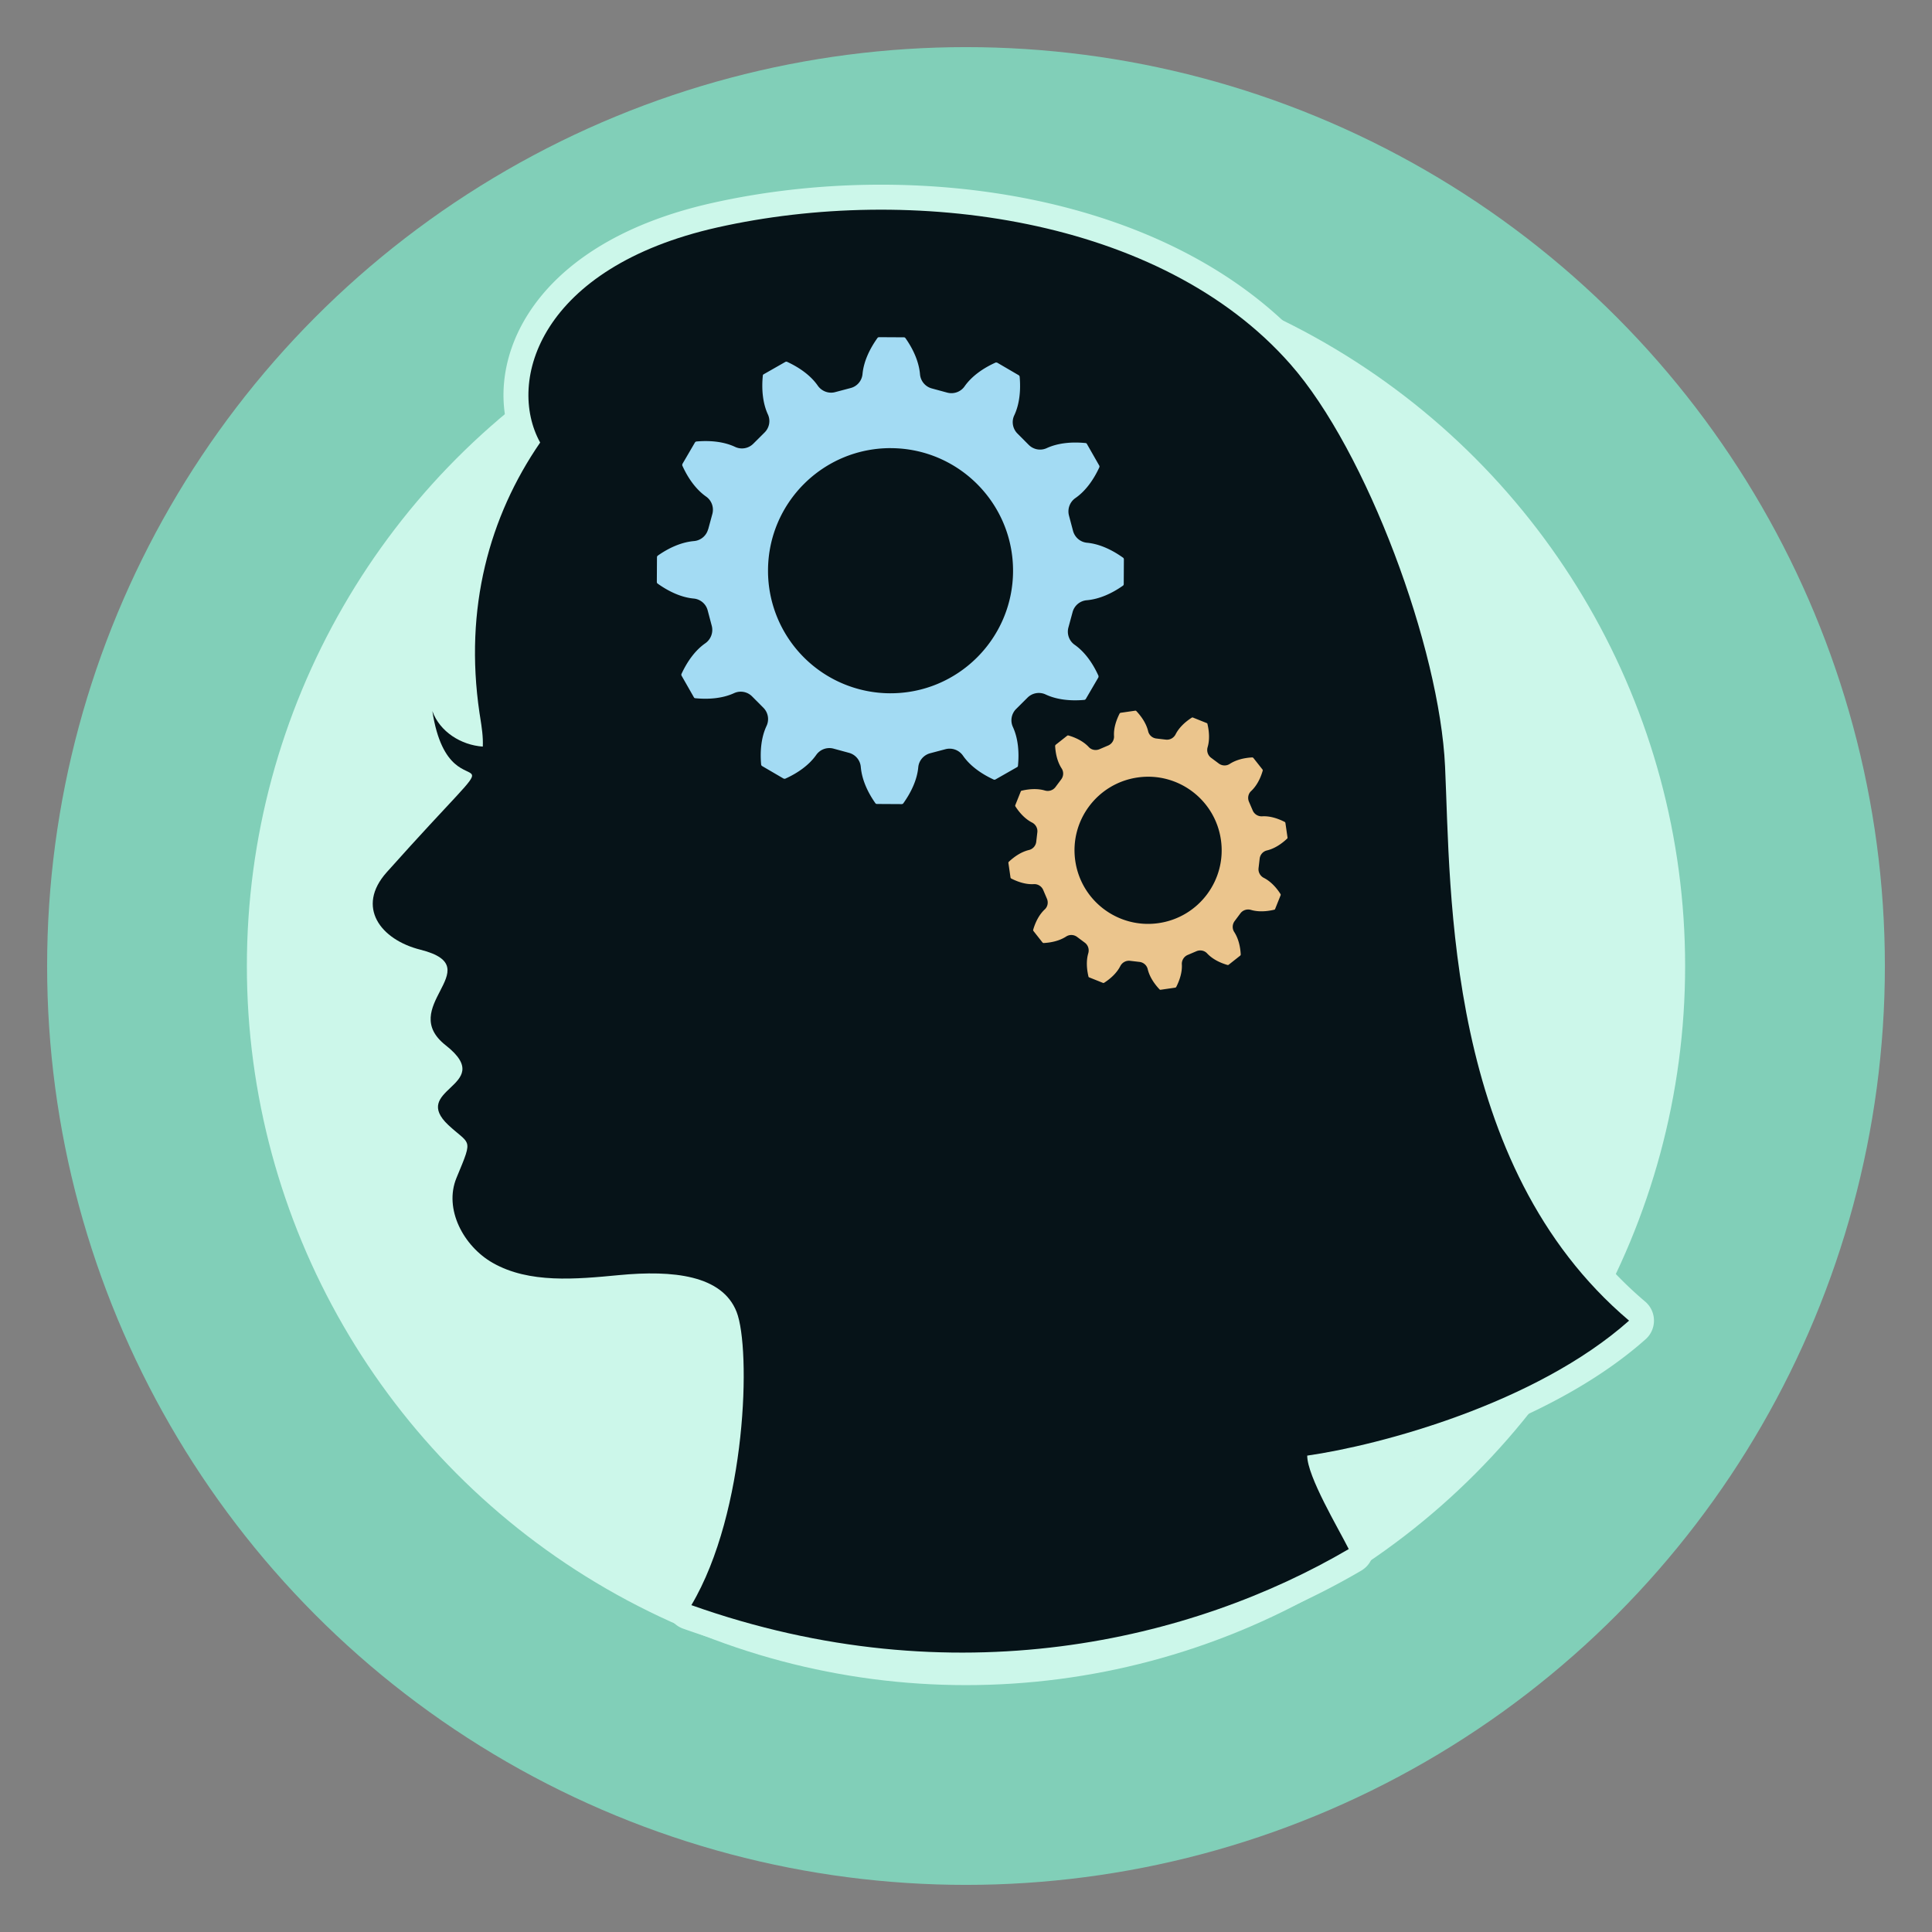 <svg xmlns="http://www.w3.org/2000/svg" width="82" height="82" fill="none" xmlns:v="https://vecta.io/nano"><rect width="100%" height="100%" fill="#808080" stroke="none"/><g fill="#ccf7ea"><circle cx="41" cy="41" r="34.761" stroke="#81cfb8" stroke-width="8.478"/><path d="M57.512 66.203a.53.53 0 0 0 .205-.693l-.393-.743-.076-.14-.578-1.101-.481-1.067-.085-.242c1.57-.267 3.772-.803 6.061-1.649 2.565-.948 5.277-2.298 7.329-4.122a.53.53 0 0 0-.01-.799c-3.782-3.201-5.634-7.623-6.566-11.949-.783-3.634-.909-7.152-1.003-9.78l-.055-1.41c-.117-2.581-.967-5.987-2.184-9.199s-2.828-6.292-4.511-8.204c-2.85-3.242-6.999-5.195-11.441-6.109s-9.225-.799-13.393.138h0c-3.858.867-6.237 2.559-7.452 4.452-1.134 1.769-1.231 3.692-.564 5.155-2.116 3.203-3.143 7.134-2.488 11.585v.002l.031.2v.001l.073.5c-.503-.188-.916-.56-1.084-1.029a.53.53 0 0 0-.628-.334.53.53 0 0 0-.392.593c.212 1.379.642 2.118 1.119 2.542a2.27 2.27 0 0 0 .368.266 18.65 18.65 0 0 1-.338.374l-.423.455-2.537 2.776h0c-.378.423-.614.873-.694 1.335a2 2 0 0 0 .211 1.299c.404.761 1.248 1.281 2.186 1.515l.128-.513-.129.513c.355.09.554.182.659.255.05.035.071.06.079.071l.008.017c.003.012.008.064-.038.193s-.12.275-.221.469l-.019.036c-.168.324-.407.786-.434 1.288-.032.587.219 1.143.84 1.631.261.205.394.358.458.462.058.094.049.129.049.13-.002.012-.011.051-.074.132a2.88 2.88 0 0 1-.282.29l-.009.009c-.102.097-.231.219-.341.352-.115.139-.237.322-.296.55-.135.52.113.997.569 1.427l.003.003c.169.157.324.286.438.38l.106.088c.047.041.076.068.093.085-.005.027-.015.072-.037.141-.059.184-.165.438-.334.847l-.046.111v.001c-.341.826-.237 1.707.107 2.458a4.07 4.07 0 0 0 1.66 1.814c.872.496 1.846.68 2.81.723.954.043 1.937-.051 2.838-.137l.018-.002c1.128-.108 2.152-.101 2.949.1.787.198 1.28.563 1.503 1.13.118.301.221.948.254 1.87.032.901-.004 2.01-.133 3.196-.258 2.386-.88 5.02-2.005 6.916a.53.53 0 0 0 .278.768c11.325 4.023 21.623 1.522 28.345-2.422zM19.668 33.248z" stroke="#ccf7ea" stroke-width="1.058" stroke-linejoin="round"/></g><path d="M29.344 68.127c11.155 3.963 21.29 1.498 27.901-2.38-.441-.881-1.763-3.085-1.763-3.966 3.085-.441 9.695-2.203 13.661-5.729-7.81-6.61-7.563-18.193-7.81-23.518-.228-5.009-3.319-13.392-6.565-17.077-5.503-6.26-16.124-7.645-24.321-5.804-7.527 1.692-8.96 6.522-7.521 9.13-2.161 3.143-3.229 7.032-2.576 11.468l.031.198c.065.413.13.829.11 1.239-.92-.064-1.824-.627-2.141-1.508.401 2.605 1.567 2.434 1.677 2.7.099.24-.661.835-3.617 4.145-1.31 1.469-.264 2.859 1.436 3.284 1.537.388 1.213 1.016.828 1.761-.36.697-.774 1.497.243 2.296 1.149.903.668 1.358.189 1.813-.435.413-.869.825-.079 1.57.443.411.704.55.784.758.091.237-.054.564-.436 1.485-.546 1.321.297 2.904 1.54 3.61 1.547.881 3.528.692 5.355.518h0c2.296-.219 4.382 0 4.994 1.563s.441 8.465-1.921 12.446z" fill="#061318"/><path d="M30.054 22.465a.68.68 0 0 1-.601.5c-.539.047-1.071.291-1.535.618a.09.09 0 0 0-.034.066l-.006 1.057c.004.026.012.051.036.065.461.329.991.583 1.526.633.285.025.526.228.596.503l.174.657c.071.276-.037.569-.268.734-.444.306-.779.79-1.017 1.304a.09.09 0 0 0 .002.075l.524.919c.012.025.036.039.063.039.562.055 1.15.01 1.641-.215.26-.121.567-.064.768.14l.479.481a.68.68 0 0 1 .133.768c-.229.486-.28 1.075-.23 1.639.004.026.016.05.04.065l.913.533s.051.015.075.002c.516-.233 1.001-.567 1.311-1.008a.68.68 0 0 1 .736-.265l.655.178a.68.68 0 0 1 .5.601c.047.539.291 1.071.618 1.535.017.024.04.034.066.034l1.057.006c.026-.004.051-.012.065-.036.329-.461.583-.991.633-1.526.025-.285.228-.521.503-.596l.657-.174a.69.69 0 0 1 .735.272c.306.444.79.779 1.304 1.017.023.01.05.01.075-.002l.919-.524c.025-.012.039-.036.039-.063.055-.562.01-1.15-.215-1.641-.121-.26-.064-.567.14-.768l.481-.479a.68.68 0 0 1 .769-.133c.486.229 1.075.28 1.639.23.026-.004.05-.016.065-.04l.533-.913s.015-.051.002-.075c-.233-.516-.567-1.001-1.008-1.311-.235-.164-.34-.461-.265-.736l.178-.655a.68.68 0 0 1 .601-.5c.539-.047 1.071-.291 1.535-.618.024-.017.034-.04.034-.067l.006-1.057c-.004-.026-.012-.051-.036-.065-.461-.329-.991-.583-1.526-.633-.285-.025-.521-.228-.596-.503l-.174-.657a.69.69 0 0 1 .272-.735c.444-.306.779-.79 1.017-1.304a.09.09 0 0 0-.002-.075l-.524-.919c-.012-.025-.036-.039-.063-.039-.562-.055-1.15-.01-1.641.215-.26.121-.567.064-.768-.14l-.479-.481c-.201-.204-.255-.513-.133-.768.229-.486.28-1.075.23-1.639-.004-.026-.016-.051-.04-.065l-.913-.533s-.05-.015-.075-.002c-.516.233-1.001.567-1.311 1.008-.164.235-.461.339-.736.265l-.655-.178a.68.68 0 0 1-.5-.601c-.047-.539-.291-1.071-.618-1.534-.017-.024-.04-.034-.067-.034l-1.057-.006c-.026.004-.051.012-.065.036-.329.461-.583.991-.633 1.526-.025.285-.228.526-.504.596l-.657.174c-.275.075-.569-.037-.734-.268-.306-.444-.79-.779-1.304-1.017-.023-.01-.054-.01-.075.002l-.919.524c-.025.012-.039.036-.039.063-.055.562-.01 1.15.215 1.641.121.26.064.567-.14.768l-.481.479a.68.68 0 0 1-.769.133c-.486-.229-1.075-.28-1.639-.23-.026.004-.05.016-.065.04l-.533.913s-.015.051-.002.075c.233.516.567 1.001 1.008 1.311.235.164.339.461.265.736l-.178.655-.005-.004zm7.762-3.444c2.871.012 5.193 2.352 5.181 5.223s-2.352 5.193-5.223 5.181a5.2 5.2 0 0 1-5.177-5.224c.012-2.875 2.352-5.193 5.223-5.181l-.004.001z" fill="#a3dbf3"/><path d="M43.981 35.728c-.02.17-.144.311-.31.349-.315.076-.608.268-.856.502-.012.011-.018.029-.016.042l.091.629s.013.029.027.036c.304.154.64.26.963.239a.41.41 0 0 1 .396.246l.159.373c.067.158.032.343-.097.458-.236.223-.393.536-.487.862-.002.014 0 .031.006.043l.393.498s.025.019.043.02c.34-.018.681-.098.955-.274.145-.096.331-.087.469.016l.326.243c.138.103.194.28.148.445-.092.308-.072.662.007.993.002.017.013.029.031.035l.589.236s.031.004.043-.006c.286-.182.546-.426.689-.711.079-.152.242-.242.412-.222l.403.047c.17.02.311.144.348.31.076.315.268.608.502.856.011.012.029.018.042.016l.629-.091s.029-.013.036-.027c.154-.304.259-.64.239-.963a.41.41 0 0 1 .246-.396l.373-.159c.157-.067.343-.032.458.097.223.236.536.393.862.487.014.002.031 0 .043-.006l.498-.393s.018-.025.02-.042c-.018-.341-.098-.681-.274-.955-.096-.145-.087-.331.016-.469l.243-.326c.103-.138.28-.194.445-.148.308.092.662.072.994-.007.017-.003.029-.013.035-.031l.236-.589s.004-.031-.006-.043c-.182-.286-.426-.546-.711-.689-.152-.079-.242-.242-.222-.412l.047-.403c.019-.17.144-.311.311-.349.315-.076.608-.268.856-.502.012-.011.018-.029.016-.042l-.091-.629s-.013-.029-.027-.036c-.304-.154-.64-.26-.963-.239a.41.41 0 0 1-.396-.246l-.16-.373c-.067-.158-.032-.343.097-.458.236-.223.393-.536.487-.862.003-.014 0-.031-.006-.043l-.393-.498s-.025-.019-.043-.02c-.341.018-.681.098-.955.274-.145.096-.331.087-.469-.016l-.326-.243c-.138-.103-.194-.28-.148-.445.092-.308.072-.662-.007-.993-.002-.017-.013-.029-.032-.035l-.588-.236s-.031-.004-.043.006c-.286.182-.546.426-.689.711-.079.152-.242.242-.412.222l-.403-.047c-.17-.019-.311-.144-.349-.31-.076-.315-.268-.608-.502-.856-.011-.012-.029-.018-.042-.016l-.629.091s-.029.013-.036.027c-.154.304-.26.64-.239.963a.41.41 0 0 1-.246.396l-.373.159c-.158.067-.343.032-.458-.097-.223-.236-.536-.393-.862-.487-.014-.002-.031 0-.043.006l-.498.393s-.018.025-.02.042c.018.341.098.681.274.955.096.145.087.331-.016.469l-.243.325c-.103.138-.28.195-.445.148-.308-.092-.662-.072-.993.007-.017.003-.029.013-.035.031l-.236.589s-.004.031.006.043c.182.286.427.546.711.689.152.079.242.242.222.412l-.047.403zm4.301-2.729c1.707-.247 3.29.937 3.537 2.644s-.937 3.29-2.644 3.537-3.29-.937-3.537-2.644.937-3.29 2.644-3.537z" fill="#ebc58d"/></svg>